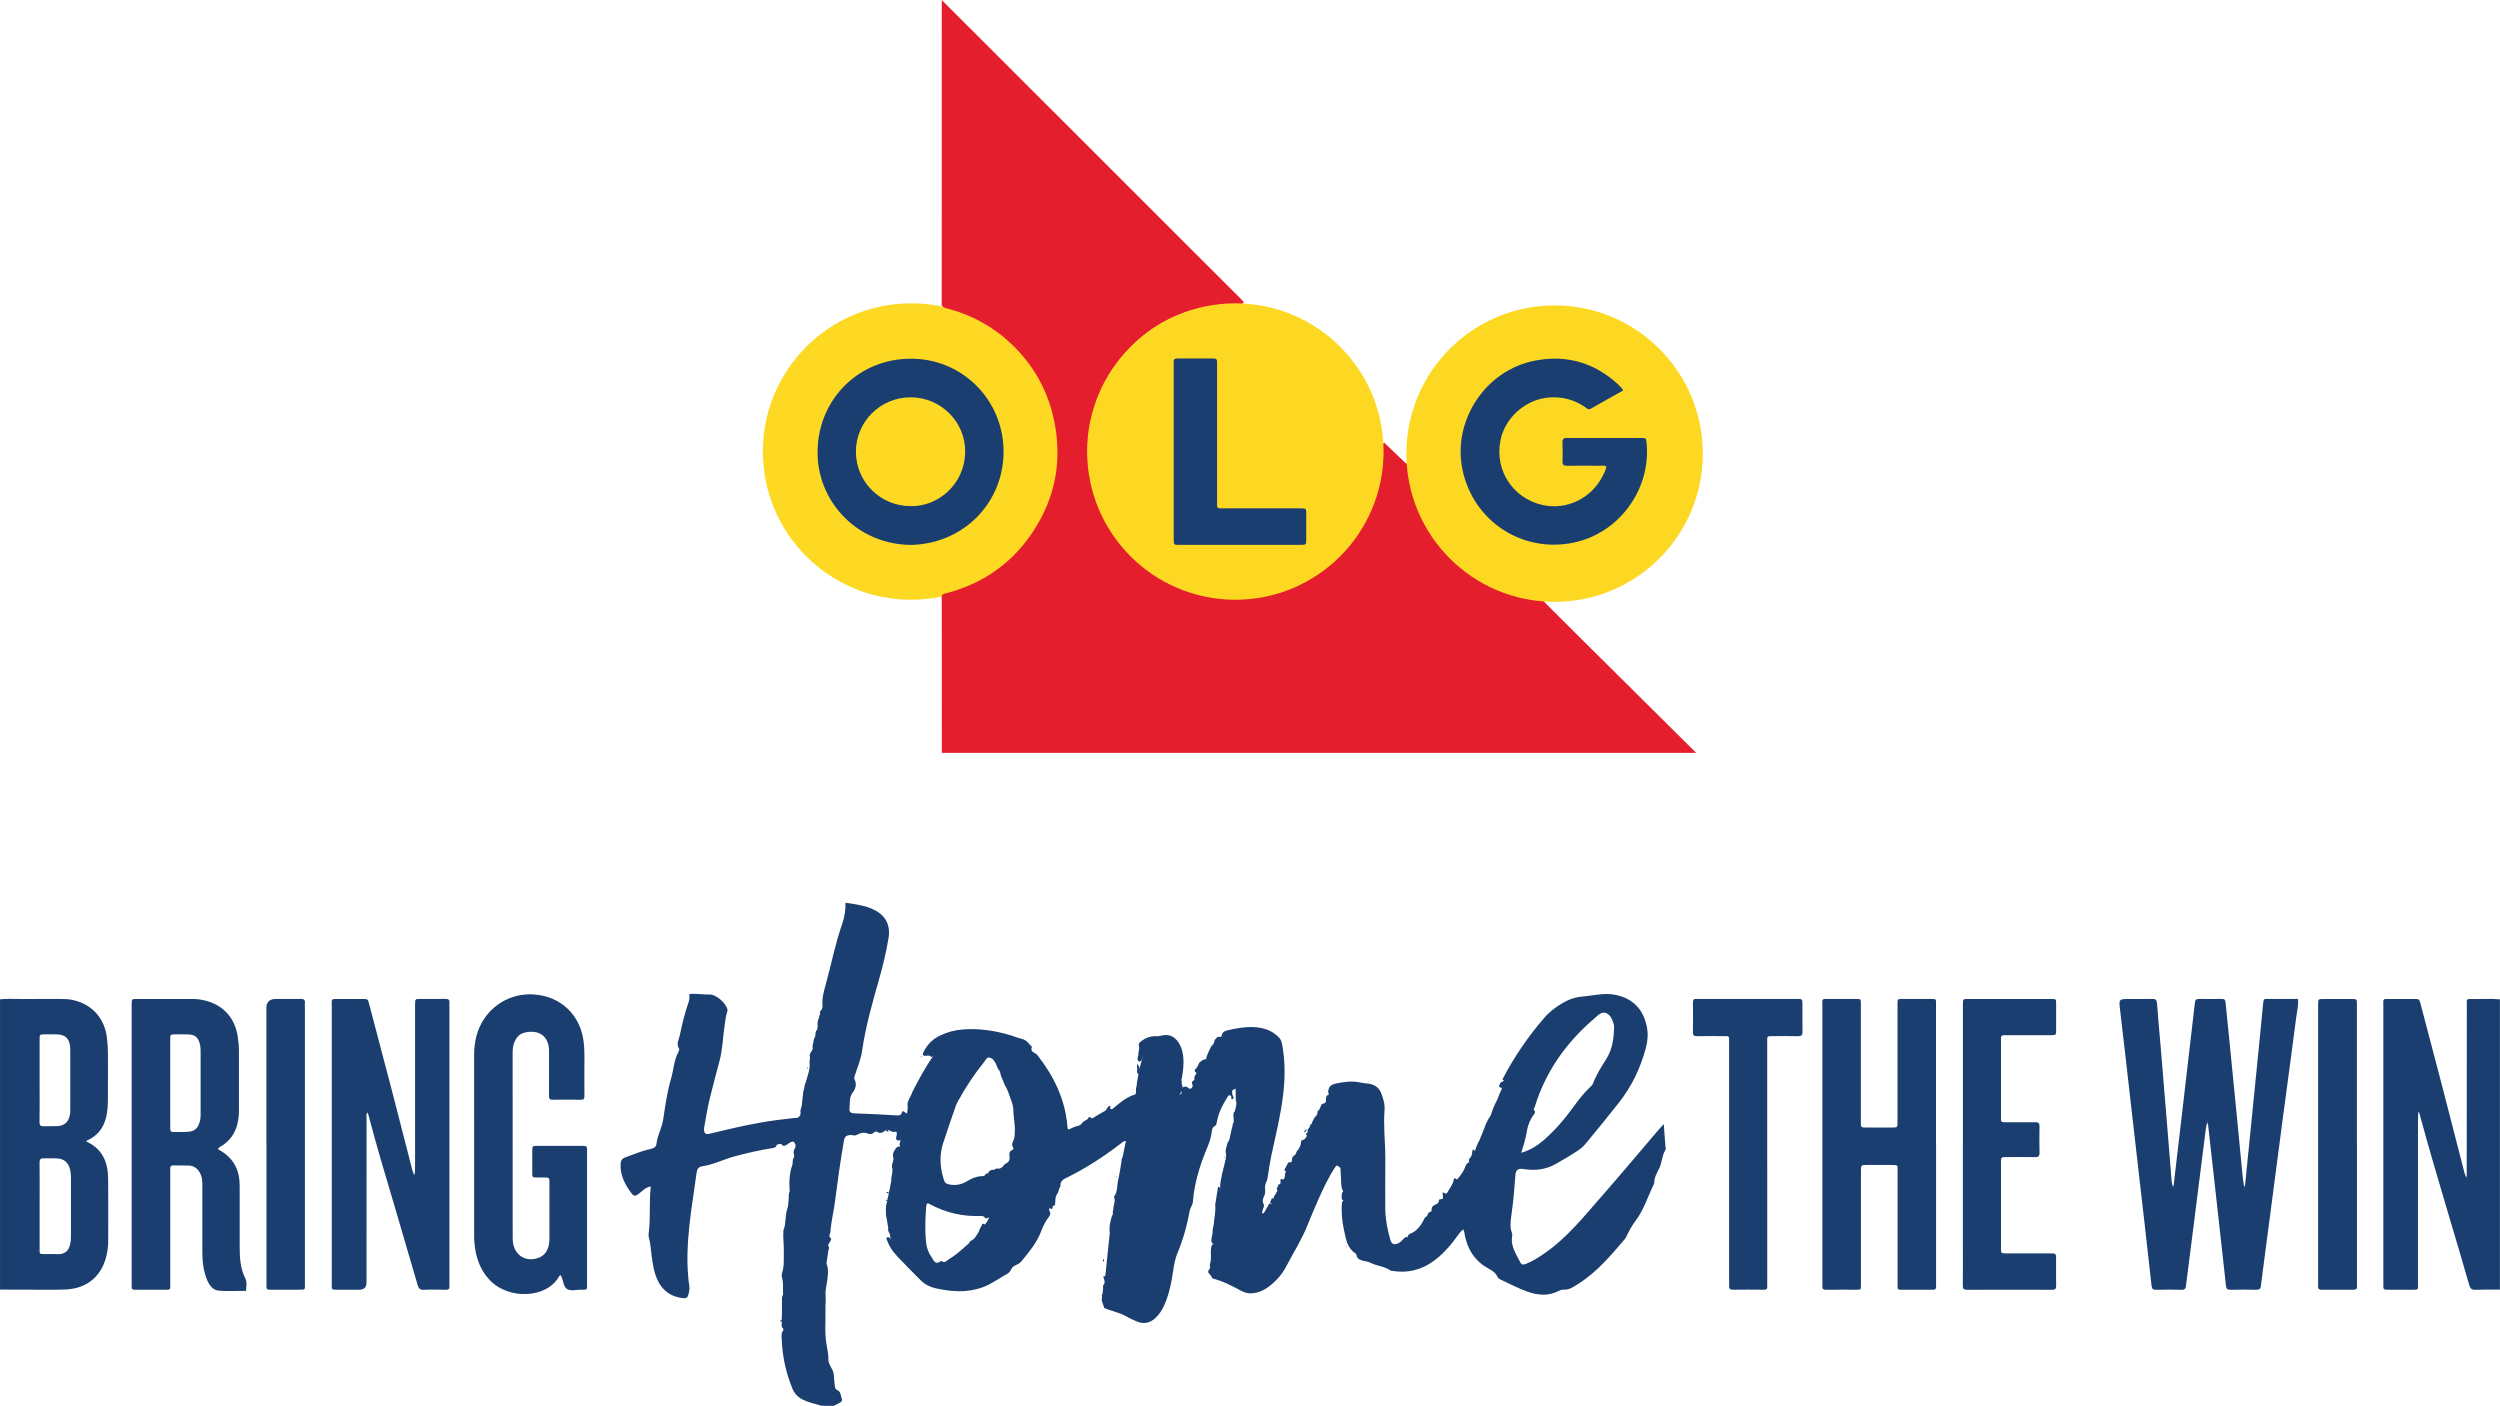 <?xml version="1.0" encoding="UTF-8"?><svg id="Layer_1" xmlns="http://www.w3.org/2000/svg" width="100.228" height="56.367" viewBox="0 0 100.228 56.367"><defs><style>.cls-1{fill:#1a3e6f;}.cls-1,.cls-2,.cls-3,.cls-4,.cls-5{stroke-width:0px;}.cls-2{fill:#e41e2d;}.cls-3{fill:#fdd823;}.cls-4{fill:#fdd923;}.cls-5{fill:#1a3e6f;}</style></defs><circle class="cls-4" cx="36.526" cy="18.103" r="5.942"/><path class="cls-2" d="M49.727,11.962c.05.051.096.105.142.157-.082.115-.205.083-.314.083-2.359.021-4.117,1.092-5.234,3.132-.895,1.633-.934,3.364-.195,5.074.705,1.631,1.927,2.759,3.633,3.271,2.196.66,4.172.191,5.846-1.385,1.218-1.147,1.784-2.592,1.813-4.256.002-.104-.018-.214.071-.298.285.272.569.545.853.816.119.044.104.151.115.244.314,2.647,2.471,4.803,5.118,5.116.092.011.201-.008.243.114.066.071.131.142.2.211,1.896,1.896,4.084,4.047,5.982,5.941h-.387c-9.774,0-20.073.001-29.855,0-.002-1.85,0-4.141-.001-5.964,0-.106-.003-.212-.006-.317.053-.117.174-.111.27-.138,1.641-.456,2.869-1.442,3.679-2.926.576-1.055.793-2.193.654-3.395-.164-1.42-.75-2.634-1.777-3.625-.723-.697-1.58-1.176-2.554-1.438-.099-.026-.212-.035-.269-.145.001-2.769.002-10.702.002-11.901v-.331c3.921,3.917,8.053,8.046,11.972,11.962Z"/><circle class="cls-3" cx="49.527" cy="18.103" r="5.942"/><path class="cls-5" d="M100.228,51.702c-.326.001-.651-.005-.977.007-.148.005-.212-.037-.255-.187-.27-.945-.553-1.887-.832-2.83-.401-1.355-.804-2.71-1.172-4.074-.023-.028-.019-.061-.018-.093-.005.032,0,.066-.026.091-.003.106-.008.211-.008.317,0,2.16,0,4.319-.001,6.479,0,.328.046.292-.296.294-.318.002-.635-.002-.953.002-.1.001-.147-.03-.139-.135.005-.061,0-.123,0-.185,0-3.676,0-7.351,0-11.027,0-.356-.046-.307.306-.31.309-.003.618-.002.926,0,.208.001.209.002.263.206.282,1.072.566,2.144.845,3.217.307,1.184.61,2.369.915,3.554.011.042.03.083.045.124.039.041.014.096.032.141-.007-.049-.017-.098.011-.144.001-2.26.001-4.521.004-6.781,0-.363-.054-.317.325-.315.334.001.668-.021,1.002.013v11.638Z"/><path class="cls-5" d="M88.428,45.302c-.163,1.293-.325,2.586-.489,3.879-.1.786-.204,1.572-.3,2.358-.014.114-.035.173-.169.17-.344-.009-.688-.008-1.032,0-.126.003-.167-.045-.18-.165-.087-.805-.179-1.61-.271-2.415-.116-1.015-.233-2.03-.349-3.045-.096-.84-.191-1.68-.287-2.52-.116-1.015-.229-2.03-.351-3.044-.057-.471-.066-.47.397-.47.291,0,.582.007.873-.003.141-.005.198.032.208.185.038.554.093,1.106.139,1.659.085,1.009.168,2.019.251,3.029.061.746.12,1.493.18,2.239.01.123.01.247.05.365.042.054.028.113.017.169.029-.052-.009-.118.029-.172.146-1.251.292-2.502.438-3.752.139-1.19.279-2.379.414-3.569.012-.11.05-.153.161-.152.309.005.617.004.926,0,.103-.001.133.042.142.139.045.482.097.964.145,1.446.102,1.025.204,2.051.304,3.076.079.807.155,1.613.233,2.42.013.131.033.262.05.393.05.078.01.165.026.232.013-.067-.024-.154.024-.233.09-.902.181-1.804.271-2.707.099-.99.198-1.98.297-2.969.053-.534.107-1.069.156-1.603.02-.217.036-.193.226-.193.386,0,.772,0,1.169,0,.031.249-.033.471-.061.693-.181,1.396-.371,2.791-.557,4.187-.149,1.125-.295,2.251-.442,3.377-.142,1.082-.287,2.164-.424,3.246-.016.129-.073.157-.189.155-.344-.005-.688-.008-1.031.001-.128.004-.168-.044-.18-.161-.04-.394-.086-.788-.13-1.181-.118-1.059-.235-2.117-.353-3.176-.078-.7-.156-1.4-.235-2.099-.039-.038-.019-.085-.022-.128-.012-.015.022-.042-.013-.052.02.022.008.048.01.072-.052.1-.041.214-.071.319Z"/><path class="cls-5" d="M16.63,47.048c.004-.097.011-.193.011-.29,0-2.116,0-4.232,0-6.348,0-.053,0-.106,0-.159.004-.198.005-.201.208-.202.335-.002.671.005,1.006-.003.13-.003.176.043.163.168-.006.052,0,.106,0,.159,0,3.677,0,7.353,0,11.03,0,.053-.005.106,0,.159.014.121-.045.148-.154.146-.291-.005-.583-.013-.873.003-.161.009-.209-.061-.248-.197-.301-1.04-.607-2.079-.913-3.117-.364-1.232-.736-2.462-1.061-3.706-.006-.024-.02-.046-.042-.096-.056.086-.032.162-.032.23-.002,2.195-.001,4.391-.001,6.586q0,.295-.295.295c-.291,0-.582,0-.874,0-.248,0-.224.002-.224-.235,0-.026,0-.053,0-.079,0-3.677,0-7.353,0-11.03,0-.337-.051-.311.308-.312.309,0,.618-.001.927,0,.207,0,.21.002.263.202.31,1.174.621,2.349.927,3.524.273,1.048.539,2.097.808,3.146.011.043.029.083.043.125.037.031.007.084.039.117-.023-.042-.021-.081.017-.115Z"/><path class="cls-5" d="M77.62,45.889c0,1.833,0,3.667,0,5.5,0,.062-.003.124,0,.185.004.083-.017.133-.115.132-.441-.002-.882-.002-1.323,0-.08,0-.11-.036-.106-.112.003-.062,0-.123,0-.185,0-1.472,0-2.944,0-4.416,0-.289.044-.29-.281-.289-.309,0-.618,0-.926,0-.26,0-.262.001-.262.255,0,1.084,0,2.168,0,3.252,0,.432-.001.864,0,1.296,0,.211-.003.199-.206.199-.397,0-.794-.004-1.191.002-.117.002-.161-.039-.149-.153.006-.052,0-.106,0-.159,0-3.675,0-7.351,0-11.026,0-.366-.054-.318.322-.321.344-.003.688-.002,1.032,0,.184.001.188.005.189.19.001.837,0,1.675,0,2.512,0,.749,0,1.498,0,2.247,0,.201.003.204.201.205.353.002.706.002,1.059,0,.207-.001.209-.004.209-.224,0-1.181,0-2.362,0-3.543,0-.397-.001-.793,0-1.19,0-.195.004-.197.206-.198.37-.002.741,0,1.112,0,.252,0,.226.007.226.235,0,1.551,0,3.102,0,4.654v.952Z"/><path class="cls-5" d="M22.48,51.125c-.031.017-.053.021-.06.034-.47.891-2.035.984-2.813.133-.396-.433-.549-.953-.591-1.52-.008-.105-.007-.211-.007-.317,0-2.38,0-4.76-.001-7.14,0-.393.057-.772.217-1.133.379-.854,1.237-1.374,2.165-1.315,1.103.07,1.902.84,2.015,1.946.048.466.016.934.023,1.401.004.247-.002.494.002.74.002.102-.037.137-.139.136-.379-.005-.759-.006-1.138,0-.125.002-.143-.056-.142-.159.003-.502.001-1.005.001-1.507,0-.106.003-.212,0-.317-.017-.568-.4-.84-.978-.709-.223.05-.356.221-.429.432-.043.125-.053.257-.053.391.001,2.459,0,4.919.002,7.378,0,.079.002.159.015.237.084.515.537.775,1.026.59.237-.09.357-.278.409-.515.019-.085.022-.175.023-.262.002-.74.002-1.481,0-2.221,0-.218-.002-.219-.211-.222-.115-.002-.229-.002-.344,0-.082.002-.134-.018-.133-.115.002-.344.003-.688,0-1.031,0-.094.043-.12.129-.12.644.002,1.288.002,1.932,0,.106,0,.141.046.135.143-.003.053,0,.106,0,.159,0,1.728,0,3.456,0,5.183,0,.009,0,.018,0,.026-.002.282.023.257-.255.255-.184-.002-.4.065-.545-.026-.148-.093-.146-.327-.226-.493-.008-.016-.015-.032-.028-.061Z"/><path class="cls-1" d="M78.695,45.884c0-1.825,0-3.649,0-5.474,0-.053,0-.106,0-.159.004-.197.005-.201.209-.201,1.112-.001,2.223-.001,3.335,0,.189,0,.192.005.194.187.002.353.002.705,0,1.058,0,.202-.003.205-.2.206-.565.002-1.129,0-1.694,0-.053,0-.106.004-.159,0-.108-.009-.17.027-.158.147.004.035,0,.07,0,.106,0,.996,0,1.992,0,2.988,0,.26-.03.251.262.251.371,0,.741.004,1.112-.002.126-.002.172.037.17.165-.006.353-.008.705.001,1.058.004.146-.055.179-.187.176-.379-.006-.759-.004-1.138-.002-.217.001-.22.004-.22.218-.001,1.146-.001,2.292,0,3.438,0,.2.004.204.204.205.591.002,1.182,0,1.773.001.23,0,.231.003.232.231.001.353-.004.705.003,1.058.002.123-.03.17-.161.17-1.138-.004-2.276-.004-3.414,0-.124,0-.169-.035-.168-.165.007-.485.003-.97.003-1.454,0-1.402,0-2.803,0-4.205Z"/><path class="cls-5" d="M70.851,46.643c0,1.578,0,3.156,0,4.734,0,.062-.006.124.001.185.014.122-.046.147-.154.145-.406-.005-.812-.007-1.218,0-.136.002-.169-.055-.158-.174.006-.061,0-.123,0-.185,0-3.165,0-6.33,0-9.495,0-.361.039-.31-.304-.313-.326-.003-.653-.005-.979.002-.126.003-.17-.037-.168-.165.007-.397.005-.793.001-1.19,0-.1.033-.149.136-.139.026.002.053,0,.079,0,1.315,0,2.63,0,3.944,0,.228,0,.23.003.231.231.001.361-.005.723.003,1.084.003.141-.048.182-.183.179-.335-.007-.671-.002-1.006-.003-.243,0-.226,0-.226.236,0,1.622,0,3.244,0,4.867Z"/><path class="cls-5" d="M94.494,45.882c0,1.832,0,3.665,0,5.497,0,.062-.004.124,0,.185.007.098-.028.144-.134.143-.432-.003-.864-.002-1.296,0-.086,0-.133-.029-.128-.121.003-.061,0-.123,0-.185,0-3.682,0-7.364,0-11.047,0-.026,0-.053,0-.079.003-.221.003-.223.212-.224.379-.002.758-.002,1.137,0,.202.001.206.004.206.203.002.731,0,1.462,0,2.193v3.436Z"/><path class="cls-5" d="M10.68,45.863c0-1.815,0-3.63,0-5.446q0-.368.382-.368c.326,0,.653.004.979-.002.132-.003.203.032.182.178-.006.043,0,.088,0,.132,0,3.683,0,7.367,0,11.05,0,.329.047.298-.291.299-.353.001-.706.002-1.058,0-.187-.001-.19-.004-.191-.185-.002-.511,0-1.022,0-1.533,0-1.375,0-2.749,0-4.124Z"/><path class="cls-5" d="M45.631,43.077c-.085-.098-.009-.221-.052-.326.003-.031.007-.062.01-.094l.058.066c.065.121.066.239-.017.354Z"/><path class="cls-5" d="M52.435,45.283c-.073.01-.083.106-.157.115q.035-.13.151-.11s.005-.005.005-.005Z"/><path class="cls-5" d="M44.237,50.473c.034.04.029.078,0,.119-.02-.041-.026-.079,0-.119Z"/><path class="cls-5" d="M44.783,47.155c-.002.007-.002.018-.006.02-.014.007-.022-.003-.018-.025.001-.007.01-.012.015-.018.003.007.006.015.009.022Z"/><path class="cls-5" d="M31.347,52.916c-.001.04,0,.082-.05.099,0-.03-.001-.06-.002-.09.017-.003.034-.006.051-.009Z"/><path class="cls-5" d="M32.4,42.838c-.01.006-.021.011-.031.017-.001-.015-.004-.03-.003-.044,0-.006.011-.012.017-.017.006.015.011.03.017.045Z"/><path class="cls-5" d="M35.523,45.301c.05-.013.087.004.108.051-.055.024-.1.023-.108-.051Z"/><path class="cls-5" d="M52.364,45.513c-.002-.045-.006-.091.053-.106,0,0,0-.003,0-.003.036.061.044.109-.052.106v.003Z"/><path class="cls-5" d="M49.086,46.36c.019.01.025.023.014.037-.005.006-.014.009-.021.014.002-.017.005-.034.007-.051Z"/><path class="cls-5" d="M31.46,48.699l.019.016-.021.014c.004-.01.004-.019.001-.029Z"/><path class="cls-5" d="M52.789,44.667c.018,0,.035,0,.053,0,0,0-.001-.002-.001-.002.016.053,0,.073-.055.052,0,0,.005.004.005.004,0-.018-.001-.037-.002-.055Z"/><path class="cls-5" d="M36.95,42.358c-.006.011-.012.022-.018.033-.006-.006-.017-.013-.016-.017.003-.012.01-.023.016-.035.006.006.011.012.018.019Z"/><path class="cls-5" d="M32.032,44.774c-.006-.004-.013-.008-.018-.013-.002-.003,0-.009,0-.013.004.01.008.021.012.032,0,0,.006-.005.006-.005Z"/><path class="cls-5" d="M53.97,49.977c.005,0,.012-.002.015,0,.013.009.01.02-.009.028-.002.001-.011-.009-.014-.015-.001-.003.005-.009.007-.014Z"/><polygon class="cls-5" points="52.602 44.764 52.594 44.744 52.612 44.745 52.602 44.764"/><path class="cls-5" d="M4.335,47.239c-.007-.631-.218-1.157-.827-1.451-.015-.007-.027-.022-.055-.046.705-.302.864-.904.872-1.581.008-.626,0-1.252.003-1.877.001-.221-.014-.441-.038-.659-.091-.812-.611-1.381-1.408-1.541-.156-.031-.315-.035-.474-.035-.529,0-1.059-.003-1.588.001-.273.002-.546-.018-.819.014v11.638c.423.001.847.004,1.27.003.45,0,.9.011,1.35-.007.859-.035,1.448-.522,1.645-1.345.045-.188.072-.381.072-.576,0-.846.007-1.692-.002-2.538ZM1.588,43.576c0-.088,0-.176,0-.264,0-.546-.001-1.092,0-1.639,0-.2.004-.202.204-.204.167-.002.335-.006.503.001.325.013.477.159.515.484.004.035.007.07.007.105,0,.819.001,1.639,0,2.458,0,.061-.005.124-.016.184-.053.281-.221.433-.506.447-.176.009-.353-.003-.529.006-.134.007-.184-.034-.181-.177.008-.467.003-.934.003-1.401ZM2.844,48.414c0,.37,0,.739,0,1.109,0,.079,0,.159-.009.237-.049.433-.274.544-.589.519-.123-.01-.247,0-.37-.002-.328-.003-.286.031-.287-.275-.002-.643,0-1.285,0-1.928,0-.484.004-.968-.003-1.452-.002-.136.037-.191.177-.184.176.009.353-.005.528.005.279.016.453.168.518.442.027.112.036.225.035.34-.002.396,0,.792,0,1.188Z"/><polygon class="cls-5" points="44.212 51.178 44.217 51.179 44.216 51.174 44.212 51.178"/><path class="cls-5" d="M66.772,46.005c-.02-.298-.044-.596-.07-.939-.094.104-.16.172-.221.244-.756.884-1.503,1.777-2.27,2.652-.708.807-1.378,1.652-2.274,2.275-.24.167-.482.322-.754.432-.093.038-.178.052-.227-.048-.167-.339-.408-.656-.329-1.071.008-.041,0-.09-.015-.13-.079-.207-.056-.421-.028-.628.046-.349.094-.697.118-1.049.014-.2.034-.402.049-.603.02-.254.105-.306.355-.268.439.066.861.02,1.255-.202.307-.173.612-.35.905-.546.111-.074.208-.159.295-.262.454-.54.894-1.091,1.333-1.643.529-.666.883-1.415,1.097-2.236.07-.271.089-.537.034-.81-.126-.632-.471-1.071-1.108-1.251-.153-.043-.308-.068-.469-.071-.338-.007-.665.073-.998.1-.235.019-.453.079-.652.181-.346.177-.659.406-.916.706-.633.739-1.178,1.537-1.629,2.399-.028.031-.008.052.015.073.036,0-.014.008.021.004,0,.01.031-.028.014.009-.017.008-.033.018-.049.029-.026.03-.07.029-.099.056-.022.049-.043.098-.065.147.014.018.031.03.052.038.07.008.084.041.052.102-.036.068-.07.136-.096.209-.023.075-.053.147-.09.217-.033.069-.064.138-.1.205-.023.047-.044.094-.061.143-.006.019-.012.038-.017.058-.008.028-.019.055-.029.082-.007.018-.014.036-.018.054-.01.037-.026.071-.048.103-.024.033-.047.066-.066.102-.025.048-.05.095-.075.143-.01.02-.019.04-.026.061-.018.053-.036.105-.059.156-.023.051-.044.103-.062.157-.021.065-.054.124-.079.186-.022.063-.036.131-.079.184-.012.019-.023.039-.032.06-.017.041-.034.082-.052.122-.026.055-.051.111-.061.173-.008.009.011.044-.023.027-.018-.029-.037-.062-.082-.04-.024.101-.019.228-.08.296-.062.07-.096.111-.05.193-.08.036-.128.092-.159.179-.064.183-.177.34-.304.486-.037.05-.068.025-.099-.007-.021-.007-.041-.004-.058.011-.023.211-.16.367-.256.543-.071.13-.131-.014-.196.014.005.074.013.143.014.213,0,.041-.004.041-.119.057-.015.002-.041.012-.041.017.012.171-.143.178-.236.245-.043.031-.068.123-.063.19.002.027-.02.045-.049.051-.125.018-.086.195-.208.216-.143.287-.301.558-.63.673-.032.011-.047.07-.07.107-.013.053-.031.007-.047.002-.123.052-.182.179-.299.245-.173.096-.296.065-.347-.113-.117-.407-.199-.822-.205-1.246-.009-.677.003-1.355.003-2.032,0-.642-.083-1.282-.032-1.925.019-.238-.046-.47-.138-.693-.094-.226-.265-.341-.501-.374-.113-.016-.228-.022-.34-.047-.327-.072-.646-.026-.967.041-.16.033-.277.093-.302.267-.012.015-.018.031-.015.05.007.025.011.051.017.076.004.015.008.03.012.046.001,0-.01.019-.01.019,0,0-.022-.001-.02-.002-.028.009-.049.029-.064.056-.012.029-.018.058-.019.089,0,.019-.002.038,0,.057,0,.018-.002.036-.002.054-.005.026-.016.048-.036.065-.015.009-.031.016-.047.023-.027.008-.054.016-.079.03-.025.019-.041.043-.041.075l-.067.148c-.035.029-.074.055-.077.109.001.021.005.04.011.059.009.018.007.034-.007.049,0,0-.024.007-.024.007-.116.073-.14.209-.21.314.064.08-.078.013-.049.068-.01.075-.054.131-.103.184l.005-.004c-.006.041-.012.082-.018.124,0,.012,0,.024,0,.035-.02.105-.051.202-.155.257-.022.003-.043.007-.063.015-.024.022-.038.05-.045.082,0,.011,0,.021.001.032-.004.102-.058.183-.106.268-.089.051-.068.175-.153.228-.019.013-.038.027-.054.044-.048.045-.035.108-.05.163.011.129-.124.028-.156.1-.034.077-.079.149-.119.224-.004.007-.006.016-.009.024-.015.027-.011.051.013.072.004.021.049-.02.038.025-.013.011-.022.025-.027.042-.009.026-.013.053-.014.08,0,.019-.001.037-.002.056-.03.063-.011.193-.149.111-.093.049.053.209-.106.227-.026.061-.051.122-.077.182,0,.018.008.032.025.041.009.017.006.033-.006.047-.034.064-.071.129-.113.191-.006.009-.011.018-.017.027-.008.02-.013.04-.013.061,0,.016.007.031.006.047-.007-.013-.015-.026-.024-.038-.019-.011-.037-.009-.053.005h0c-.033.029-.023.076-.049.107l-.006-.002c-.034.06.039.078.048.124-.032.013-.026-.026-.044-.032-.021-.008-.04-.004-.055.015l-.212.37c-.083.042-.077-.006-.064-.062.012-.103.102-.203.05-.306-.062-.121-.024-.218.029-.321.042-.082.039-.171.033-.259-.008-.107.002-.212.053-.308.042-.08.05-.167.063-.254.039-.261.077-.523.132-.781.173-.809.376-1.612.474-2.435.08-.677.091-1.353-.038-2.026-.018-.094-.039-.183-.109-.263-.277-.316-.664-.423-1.04-.44-.351-.016-.717.048-1.07.137-.137.034-.194.101-.21.227-.04.049-.097.02-.145.03-.019.009-.036.021-.05.036-.025.033-.061.056-.085.09-.011.04-.006.083-.028.12-.02.031-.041.062-.061.093-.071.03-.064.112-.105.162-.046.087-.08.179-.12.269-.007.018-.013.036-.017.056-.004.017-.004.033,0,.05,0,.001.012.017.012.017,0,0-.019,0-.019.001-.014-.002-.029-.002-.042,0-.037.007-.071.022-.105.04-.042.031-.083.062-.124.095-.052.092-.078.199-.167.268-.032.039-.029.076.006.111.046.019.044.051.025.087-.012.015-.026.031-.038.047-.011.018-.018.038-.022.059-.014.042.002.086-.009.127-.022.016-.045.032-.067.048-.025.022-.032.05-.027.083.008.027.022.051.03.078.002.017,0,.033-.005.05-.011.022-.024.043-.039.062-.011.012-.025.02-.04.027-.016.004-.032.002-.048-.001-.025-.012-.045-.031-.066-.049-.016-.013-.034-.023-.054-.029-.045-.01-.089-.006-.129.02-.017.022-.03.046-.046.068.015-.023.025-.047.029-.075-.003-.021-.01-.04-.02-.058-.014-.027-.02-.055-.021-.085.002-.02.002-.04,0-.06-.012-.05-.027-.101.004-.15.047-.269.083-.539.061-.813-.018-.222-.07-.434-.194-.622-.156-.238-.371-.34-.656-.281-.069.014-.139.035-.207.03-.272-.019-.497.081-.698.254-.013.02-.024.042-.031.065-.002.024-.001.048.004.072.037.108-.023.211-.019.317.007.104-.095.216.023.312.112-.012.125-.099.141-.187.003-.021.011-.024.012-.009,0,.011-.011.023-.012.035-.035.168-.108.328-.128.502-.009.089-.044.173-.052.262-.012.098-.043.193-.048.293-.003.047-.011.093-.023.137-.017.056-.017.112-.011.169-.005.043.004.102-.044.116-.346.105-.609.335-.877.561-.023.019-.055.049-.107.003-.039-.011.05-.099-.039-.109-.094.043-.095.163-.19.211-.152.077-.295.171-.441.26-.04.025-.072.048-.113,0-.026-.03-.073-.035-.089.001-.051.116-.196.111-.258.211-.038.062-.099.104-.169.119-.136.03-.26.092-.372.148-.051-.039-.048-.076-.05-.11-.082-1.095-.543-2.029-1.208-2.88-.078-.1-.309-.109-.215-.324.002-.004-.01-.014-.016-.02-.117-.112-.2-.26-.382-.299-.154-.033-.3-.101-.452-.146-.631-.187-1.272-.287-1.932-.234-.329.027-.641.113-.936.261-.277.14-.482.353-.62.629-.043.086-.073.179.087.165.009-.001.017-.003.026-.004.027-.005.053-.005.08-.003.018.003.037.007.055.01.026.006.053.011.082.016.003,0,.02.003.02.003,0,0,.017,0,.023,0-.003.009-.012.016-.019.02-.303.446-.561.92-.807,1.402-.021.07-.053.134-.088.198-.049.108-.119.209-.106.337.014.064.013.127-.004.19-.007.037-.009.075-.013.114-.01.039-.03.031-.051.013-.045-.03-.077-.089-.147-.065-.026.1-.062.168-.194.16-.58-.036-1.161-.064-1.743-.084-.129-.004-.189-.067-.178-.17.025-.227-.027-.465.138-.676.105-.135.159-.316.074-.496-.044-.092.002-.166.029-.25.096-.301.22-.595.265-.909.138-.969.406-1.907.673-2.845.157-.551.291-1.105.386-1.669.087-.524-.107-.913-.584-1.147-.352-.173-.736-.22-1.14-.282.004.3-.038.58-.131.844-.276.789-.435,1.609-.656,2.413-.079.286-.165.577-.135.882.008.086-.034.151-.089.211-.034.034-.001.075-.012.112-.008.039-.02.078-.033.115-.011.052-.036.1-.051.151-.015.066-.022.133-.007.2l-.015.148c-.048.048-.071.108-.078.174.026.12-.089.207-.075.325-.01.047-.024.093-.034.14-.023.056.018.117-.009.173-.033.086-.12.149-.108.254.002.01.004.019.006.029.013.05-.006.098-.008.147-.003.03-.004.061-.007.091.036.282-.09.533-.151.796-.072.11-.042.248-.101.362-.009.082-.012.165-.026.246-.001.067-.012.132-.026.197.028.146-.092.273-.054.42-.006.059-.014.117-.069.154l.006-.005c-.052.068-.128.045-.195.052-.456.05-.91.107-1.362.187-.686.122-1.363.282-2.039.446-.143.035-.206-.014-.214-.158-.002-.043.005-.088.013-.131.07-.408.136-.816.241-1.217.122-.468.236-.939.365-1.405.131-.475.137-.966.209-1.448.026-.174.045-.349.098-.518.01-.033.022-.071.015-.102-.057-.255-.449-.612-.719-.604-.264.008-.526-.049-.809-.017.006.107.007.208-.027.309-.149.433-.263.877-.352,1.326-.036.179-.159.355-.035.549.017.028,0,.091-.021.127-.184.331-.192.71-.295,1.063-.159.542-.237,1.101-.32,1.658-.05.338-.236.635-.269.977-.013.13-.125.175-.246.202-.345.077-.67.214-1.001.335-.152.056-.189.144-.192.293-.01.38.131.704.339,1.009.205.299.221.304.494.073.107-.09.209-.184.379-.209-.069.594-.012,1.176-.071,1.753-.01.096-.034.2-.008.289.066.231.078.467.108.702.044.35.094.698.247,1.022.207.439.559.665,1.035.715.104.011.159-.021.191-.129.038-.128.063-.25.039-.383-.023-.13-.033-.262-.044-.394-.058-.661-.022-1.319.047-1.978.075-.719.196-1.431.292-2.146.02-.147.069-.237.234-.261.449-.065.855-.281,1.293-.398.508-.135,1.015-.253,1.533-.333.056-.009.121-.029.141-.1.016-.056.069-.042.108-.056.05-.028.087-.005.119.033.025.024.052.041.089.033.107-.022.175-.115.274-.151.086-.031.127-.015.166.09.05.135-.078.209-.064.32-.004.072.038.141.01.214-.081.087-.033.205-.066.297-.125.349-.128.706-.106,1.067-.053.086-.028.183-.038.275-.017.141-.01.286-.058.422-.095.277-.04.58-.154.854-.024.275.021.549.016.826-.006.305.023.608-.074.905-.015.047-.015.107,0,.155.07.229.028.464.045.695-.074.111-.036.237-.046.357-.006.203.013.406-.012.609.041.116-.036.239.022.354.046.026.064.079.04.111-.089.118-.063.248-.058.377.026.668.167,1.31.416,1.93.086.215.221.37.431.471.239.115.495.175.748.243.052.001.103.003.155.004.111,0,.221,0,.332,0,.063-.031.128-.058.19-.092.164-.091.166-.101.11-.284-.03-.098-.035-.205-.157-.253-.068-.027-.092-.102-.099-.176-.012-.131-.029-.263-.035-.394-.005-.095-.023-.171-.071-.263-.064-.123-.153-.255-.151-.407.003-.195-.036-.385-.071-.575-.087-.472-.035-.949-.045-1.424-.004-.194.021-.389.004-.581-.017-.2.045-.389.067-.58.025-.221.059-.427-.019-.642-.019-.053,0-.121.009-.182.017-.131.039-.261.058-.392.034-.058.029-.114-.009-.167-.008-.069.042-.113.072-.164.028-.047.065-.116.029-.145-.115-.094-.015-.176-.01-.266.024-.396.126-.78.176-1.171.105-.818.217-1.636.358-2.448.035-.202.109-.254.319-.249.057.001.107.039.174.004.147-.076.297-.139.475-.06.066.029.177.019.246-.048.038-.036.078-.052.116-.026.152.104.259.005.371-.075.063-.008.121.002.171.044.048.013.102.048.143.036.137-.04.109.048.107.12-.016.081-.067.167.037.229.019-.001.037-.005.055-.012.014-.007.028-.01.044-.011.013.009.016.021.012.035-.006.015-.013.032-.018.048-.009.027-.014.056-.015.085,0,.027.002.053.009.079.002.059-.027.013-.042.013-.019.001-.038.006-.055.015-.028.018-.052.041-.072.069-.064.093-.122.188-.105.308.064.15-.061.283-.04.429.047.149-.007.292-.026.437-.002.036-.004.072-.004.108-.002.047-.013.092-.025.137-.012.045-.019.091-.024.137-.006.046-.018.09-.031.134-.01.034-.017.069-.021.104-.006.062-.022.121-.039.18-.018.09-.034.182-.059.27-.025.138-.016.277-.012.416.018.127.054.252.066.38.012.055.029.109.022.166-.006.054.003.104.03.151.01.018.019.035.029.052.017.037.02.076.023.116,0,.037.016.072.023.11,0,.002.013.015.013.015,0,0-.016.007-.015.009.004-.012.002-.024-.005-.034-.012-.025-.032-.046-.057-.061-.019-.008-.04-.012-.061-.012-.022.004-.04.015-.055.031.084.284.242.527.443.739.308.326.624.645.941.962.159.159.356.259.574.309.154.036.31.066.467.087.662.089,1.298.025,1.879-.34.097-.061.201-.11.295-.175.142-.099.336-.148.405-.321.076-.188.284-.171.397-.309.309-.375.622-.742.798-1.203.08-.209.172-.411.313-.588.026-.033.046-.075.057-.116.019-.073-.047-.133-.044-.201.004-.101.139.066.141-.062,0-.017.004-.035.007-.052.016-.045.084-.015.094-.067.018-.136-.01-.279.069-.405.081-.095.068-.232.146-.328-.01-.153.044-.247.197-.322.787-.383,1.519-.856,2.213-1.389.056-.043.106-.109.215-.113-.048.232-.092.447-.136.661-.039.048-.047.104-.042.163-.045.257-.081.517-.139.771-.05.216-.012.455-.165.645.087.183-.039.356-.025.535-.05.066.015.155-.043.219l-.005-.003c-.07.228-.128.458-.093.701-.021.199-.042.399-.063.598-.037.356-.076.712-.109,1.069-.007.07-.035.087-.094.073.04.124.111.248-.006.37h.003c0,.137.004.276-.051.408.031.07-.028.143.007.213.031.091.061.183.09.275.278.126.586.172.855.323.145.082.296.155.45.219.28.118.533.065.754-.144.143-.135.248-.296.331-.473.159-.337.249-.693.316-1.058.066-.363.092-.737.235-1.08.224-.538.382-1.095.483-1.666.025-.143.122-.242.133-.389.049-.654.227-1.278.463-1.888.112-.288.252-.565.286-.883.008-.079.026-.208.139-.263.049-.024.058-.083.067-.137.062-.377.236-.706.435-1.026.019-.031.034-.065.073-.062.048.004.079.034.08.086,0,.029-.034.077.028.074.062-.002.067-.061.048-.097-.047-.087-.061-.174-.036-.269.047-.021.102-.035.125-.069-.003.068.011.147.008.225,0,.072,0,.145,0,.217.001.035.015.067.022.101.002.022.003.044.003.066-.003.063-.011.125-.031.185-.011.03-.018.061-.022.093-.008.032-.027.058-.05.081-.011.012-.015.025-.01.04-.028.14.054.289-.033.425,0,.105-.054.199-.063.303-.051.151-.038.323-.151.454-.014.12-.075.23-.069.354.039.144.006.283-.032.421-.009.034-.017.068-.023.103-.008.047-.022.092-.034.138-.012.072-.036.14-.054.21-.007.05-.014.1-.027.148-.025.1-.038.202-.05.304.005.053,0,.105-.007.157,0-.036-.013-.069-.076-.088-.039.244-.079.488-.118.732.032.256-.04.505-.054.758-.014.065-.02.132-.039.197-.011.063-.006.128-.012.191-.009.061-.023.12-.038.18-.011.06-.015.119.003.178.01.021.025.038.046.05-.03-.018.023.031.023-.004,0-.035.02-.022.004.009-.015.028-.053.028-.066.056-.089.236.008.49-.067.727-.004.012-.009.024-.013.037.003.054.005.107.008.161-.029.049-.08.087-.074.153.006.022.016.042.031.061.008.008.015.017.022.025.008.008.015.016.023.023.049.041.059.109.105.152.414.099.786.303,1.156.499.198.104.381.116.581.069.191-.044.363-.129.519-.249.283-.218.522-.48.685-.794.287-.553.626-1.079.857-1.661.126-.318.263-.633.399-.947.21-.484.435-.961.725-1.403.036-.045.074-.064.117-.009.117.04.08.144.088.224.022.227.009.457.052.683.052.051.07.104.004.158-.019.089-.019.177,0,.265.091.036.029.07,0,.105-.036.381,0,.757.082,1.128.076.341.117.703.453.919.02.013.04.041.043.064.028.186.188.217.322.246.095.02.181.04.27.083.251.122.546.132.779.302.019.014.052.006.078.011.722.119,1.339-.106,1.877-.579.266-.234.493-.503.7-.791.075-.104.148-.21.253-.292.056.074.049.147.062.215.111.562.379,1.017.885,1.313.165.097.343.179.428.37.026.059.082.092.138.118.344.159.68.339,1.035.468.412.149.84.205,1.259-.007.062-.031.135-.066.2-.061.241.019.418-.114.603-.23.751-.473,1.313-1.142,1.879-1.807.033-.039.054-.091.076-.138.098-.208.212-.407.35-.59.333-.442.488-.972.729-1.459.008-.016.017-.033.016-.05-.003-.221.11-.407.201-.592.114-.231.102-.498.241-.718.022-.034.023-.086.02-.129ZM61.224,45.303c.034-.2.114-.386.225-.56.047-.073.151-.141.045-.249-.028-.028.019-.061.029-.093.439-1.452,1.286-2.629,2.434-3.602.126-.107.256-.257.437-.182.192.079.254.279.308.467.012.041.011.088.009.131-.017.425-.065.84-.297,1.214-.204.328-.416.654-.554,1.019-.023.061-.073.098-.117.14-.242.233-.449.495-.645.767-.363.5-.759.971-1.231,1.374-.248.212-.521.38-.879.489.109-.332.186-.619.236-.914ZM39.652,48.798c-.024.111-.091.2-.158.286-.025.032-.089-.084-.124.019-.019.056-.058.105-.088.158-.025.115-.093.208-.158.303-.05.082-.114.148-.206.182v.002c-.02.015-.036.032-.048.053l-.003.004c-.021.045-.051.083-.097.104-.232.216-.471.423-.745.586-.085.051-.153.162-.271.062-.005-.005-.019-.007-.024-.004-.252.196-.311-.055-.403-.186-.127-.183-.19-.398-.208-.618-.038-.465-.022-.931.014-1.396.003-.034.018-.066.026-.095.055-.035.089.004.124.022.634.34,1.31.497,2.028.471.067-.002.123.002.165.055.064.082.119.014.176-.007,0-.002.002-.005.002-.007l.005.004s-.005.002-.007.003ZM40.683,45.418c0,.109-.012.216-.058.316-.017.042-.04.082-.047.127-.006.053.014.099.039.143.004.01.007.019.011.029,0,.01,0,.021,0,.031-.005.009-.011.018-.016.027-.134.041-.162.149-.141.264.031.166-.051.254-.185.317-.014.018-.029.035-.047.05-.074.111-.174.154-.305.121-.028.054-.075.055-.129.055-.102,0-.165.058-.198.151,0,0,.001,0,.002,0l-.005.005s.002-.004.003-.006c-.103-.043-.101.104-.187.103-.078,0-.159.009-.235.025-.156.034-.296.109-.433.191-.221.132-.457.168-.712.116-.111-.023-.163-.069-.197-.176-.155-.483-.191-.969-.038-1.455.162-.511.342-1.017.517-1.524.023-.066.057-.128.091-.19.304-.558.656-1.086,1.056-1.58.052-.064.079-.162.188-.165.069.03.148.043.185.122.021.025.039.052.056.079.026.046.047.095.065.145.014.039.029.078.053.113.02.026.039.053.055.082.044.058.033.133.06.197.056.136.112.271.168.407.037.046.064.098.083.154.019.043.037.087.055.13.028.08.053.161.083.241.015.036.029.073.042.11.048.134.07.271.067.413.009.277.081.551.053.83ZM47.322,43.868c-.013.01-.02.023-.02.037-.021-.023.007-.037.01-.054.026-.035.033-.078.045-.119.006.05.044.109-.035.136ZM48.896,47.718c-.003.029-.005.058-.005.088-.008-.027-.001-.057.005-.088Z"/><path class="cls-1" d="M47.055,18.103c0-1.136,0-2.272,0-3.409,0-.062.003-.123,0-.185-.005-.103.044-.138.144-.138.485.002.97.002,1.455,0,.103,0,.143.045.14.143-.002.07,0,.141,0,.211,0,1.77,0,3.541,0,5.311,0,.395-.035.343.332.344,1.005.002,2.01,0,3.015.001.226,0,.228.002.228.232.001.335.001.669,0,1.004-.001.224-.003.227-.236.227-1.173,0-2.345,0-3.518,0-.423,0-.846,0-1.269,0-.308,0-.291.023-.291-.281,0-1.004,0-2.008,0-3.012v-.449Z"/><path class="cls-5" d="M9.838,51.26c-.202-.4-.229-.827-.229-1.261-.001-.793,0-1.587,0-2.38,0-.185-.008-.37-.052-.551-.112-.458-.4-.775-.822-.997.048-.091.122-.107.179-.145.296-.201.498-.471.591-.817.051-.188.075-.379.074-.575-.002-.802-.002-1.604,0-2.407,0-.204-.021-.405-.054-.605-.124-.748-.606-1.251-1.346-1.42-.157-.036-.314-.051-.472-.052-.741-.002-1.482-.002-2.223,0-.201,0-.201.003-.205.201,0,.035,0,.071,0,.106,0,3.685,0,7.37,0,11.055,0,.062.003.124,0,.185-.003.078.031.11.109.11.441-.001.882-.001,1.324,0,.074,0,.117-.025.114-.106-.002-.062,0-.123,0-.185,0-1.41,0-2.821,0-4.231,0-.106.003-.212,0-.317-.004-.094.019-.15.13-.146.203.006.406,0,.609.006.202.006.345.111.445.285.088.152.103.315.102.484-.001.908-.003,1.816,0,2.724.002.381.048.756.199,1.111.091.214.232.398.473.414.358.024.718.006,1.081.006.005-.178.047-.344-.026-.49ZM8.044,44.716c0,.089-.012.175-.037.261-.073.257-.202.378-.462.398-.193.014-.388.003-.582.008-.102.003-.146-.039-.138-.141.004-.053,0-.106,0-.159,0-.555,0-1.111,0-1.666,0-.582-.001-1.164,0-1.745,0-.199.004-.201.203-.203.185-.002.371-.006.556.005.234.015.347.114.417.338.029.093.042.188.042.286-.001.873,0,1.745,0,2.618Z"/><path class="cls-5" d="M31.459,48.908c.01.013.021.025.029.039.002.004-.004.013-.007.02-.007-.019-.014-.039-.022-.058,0,0,0,0,0,0Z"/><path class="cls-5" d="M35.642,47.839c-.033-.004-.067-.009-.1-.013,0-.011-.005-.02-.014-.026.05-.02.092-.019.114.04Z"/><path class="cls-5" d="M35.579,48.107c.009.04-.019.041-.046.042-.005-.015-.011-.029-.016-.044.021,0,.041,0,.062.001Z"/><path class="cls-5" d="M37.291,42.351c.031-.005.062-.01.092-.015-.02.071-.055.049-.092.015Z"/><path class="cls-5" d="M36.43,44.346c-.017.018-.034.036-.051.054.009-.026.017-.052.051-.054Z"/><path class="cls-5" d="M40.231,17.958c-.072-1.959-1.663-3.598-3.754-3.577-2.145.021-3.774,1.749-3.697,3.895.067,1.926,1.653,3.568,3.765,3.57,2.134-.056,3.764-1.76,3.686-3.887ZM36.502,20.29c-1.208,0-2.188-.977-2.188-2.181.001-1.203.982-2.18,2.192-2.18,1.207-.001,2.201.98,2.187,2.182-.014,1.366-1.157,2.217-2.191,2.179Z"/><circle class="cls-3" cx="62.325" cy="18.187" r="5.942"/><path class="cls-5" d="M65.073,15.655c-.432.243-.862.48-1.287.726-.108.063-.163-.008-.232-.056-.429-.297-.903-.424-1.424-.392-.948.059-1.803.807-1.979,1.741-.224,1.192.502,2.3,1.685,2.571.978.224,1.999-.279,2.437-1.204.052-.109.118-.216.126-.342-.088-.049-.178-.027-.264-.027-.441-.003-.882-.004-1.323,0-.123.001-.173-.039-.17-.168.008-.255.01-.511,0-.767-.006-.144.051-.184.185-.18.229.007.459.002.688.002.75,0,1.5,0,2.249,0,.233,0,.233.004.253.233.162,1.86-1.123,3.593-2.941,3.965-2.058.421-4.014-.867-4.443-2.927-.41-1.969.919-3.984,2.897-4.37,1.261-.246,2.374.068,3.326.937.058.053.113.112.167.17.017.018.026.044.05.086Z"/></svg>